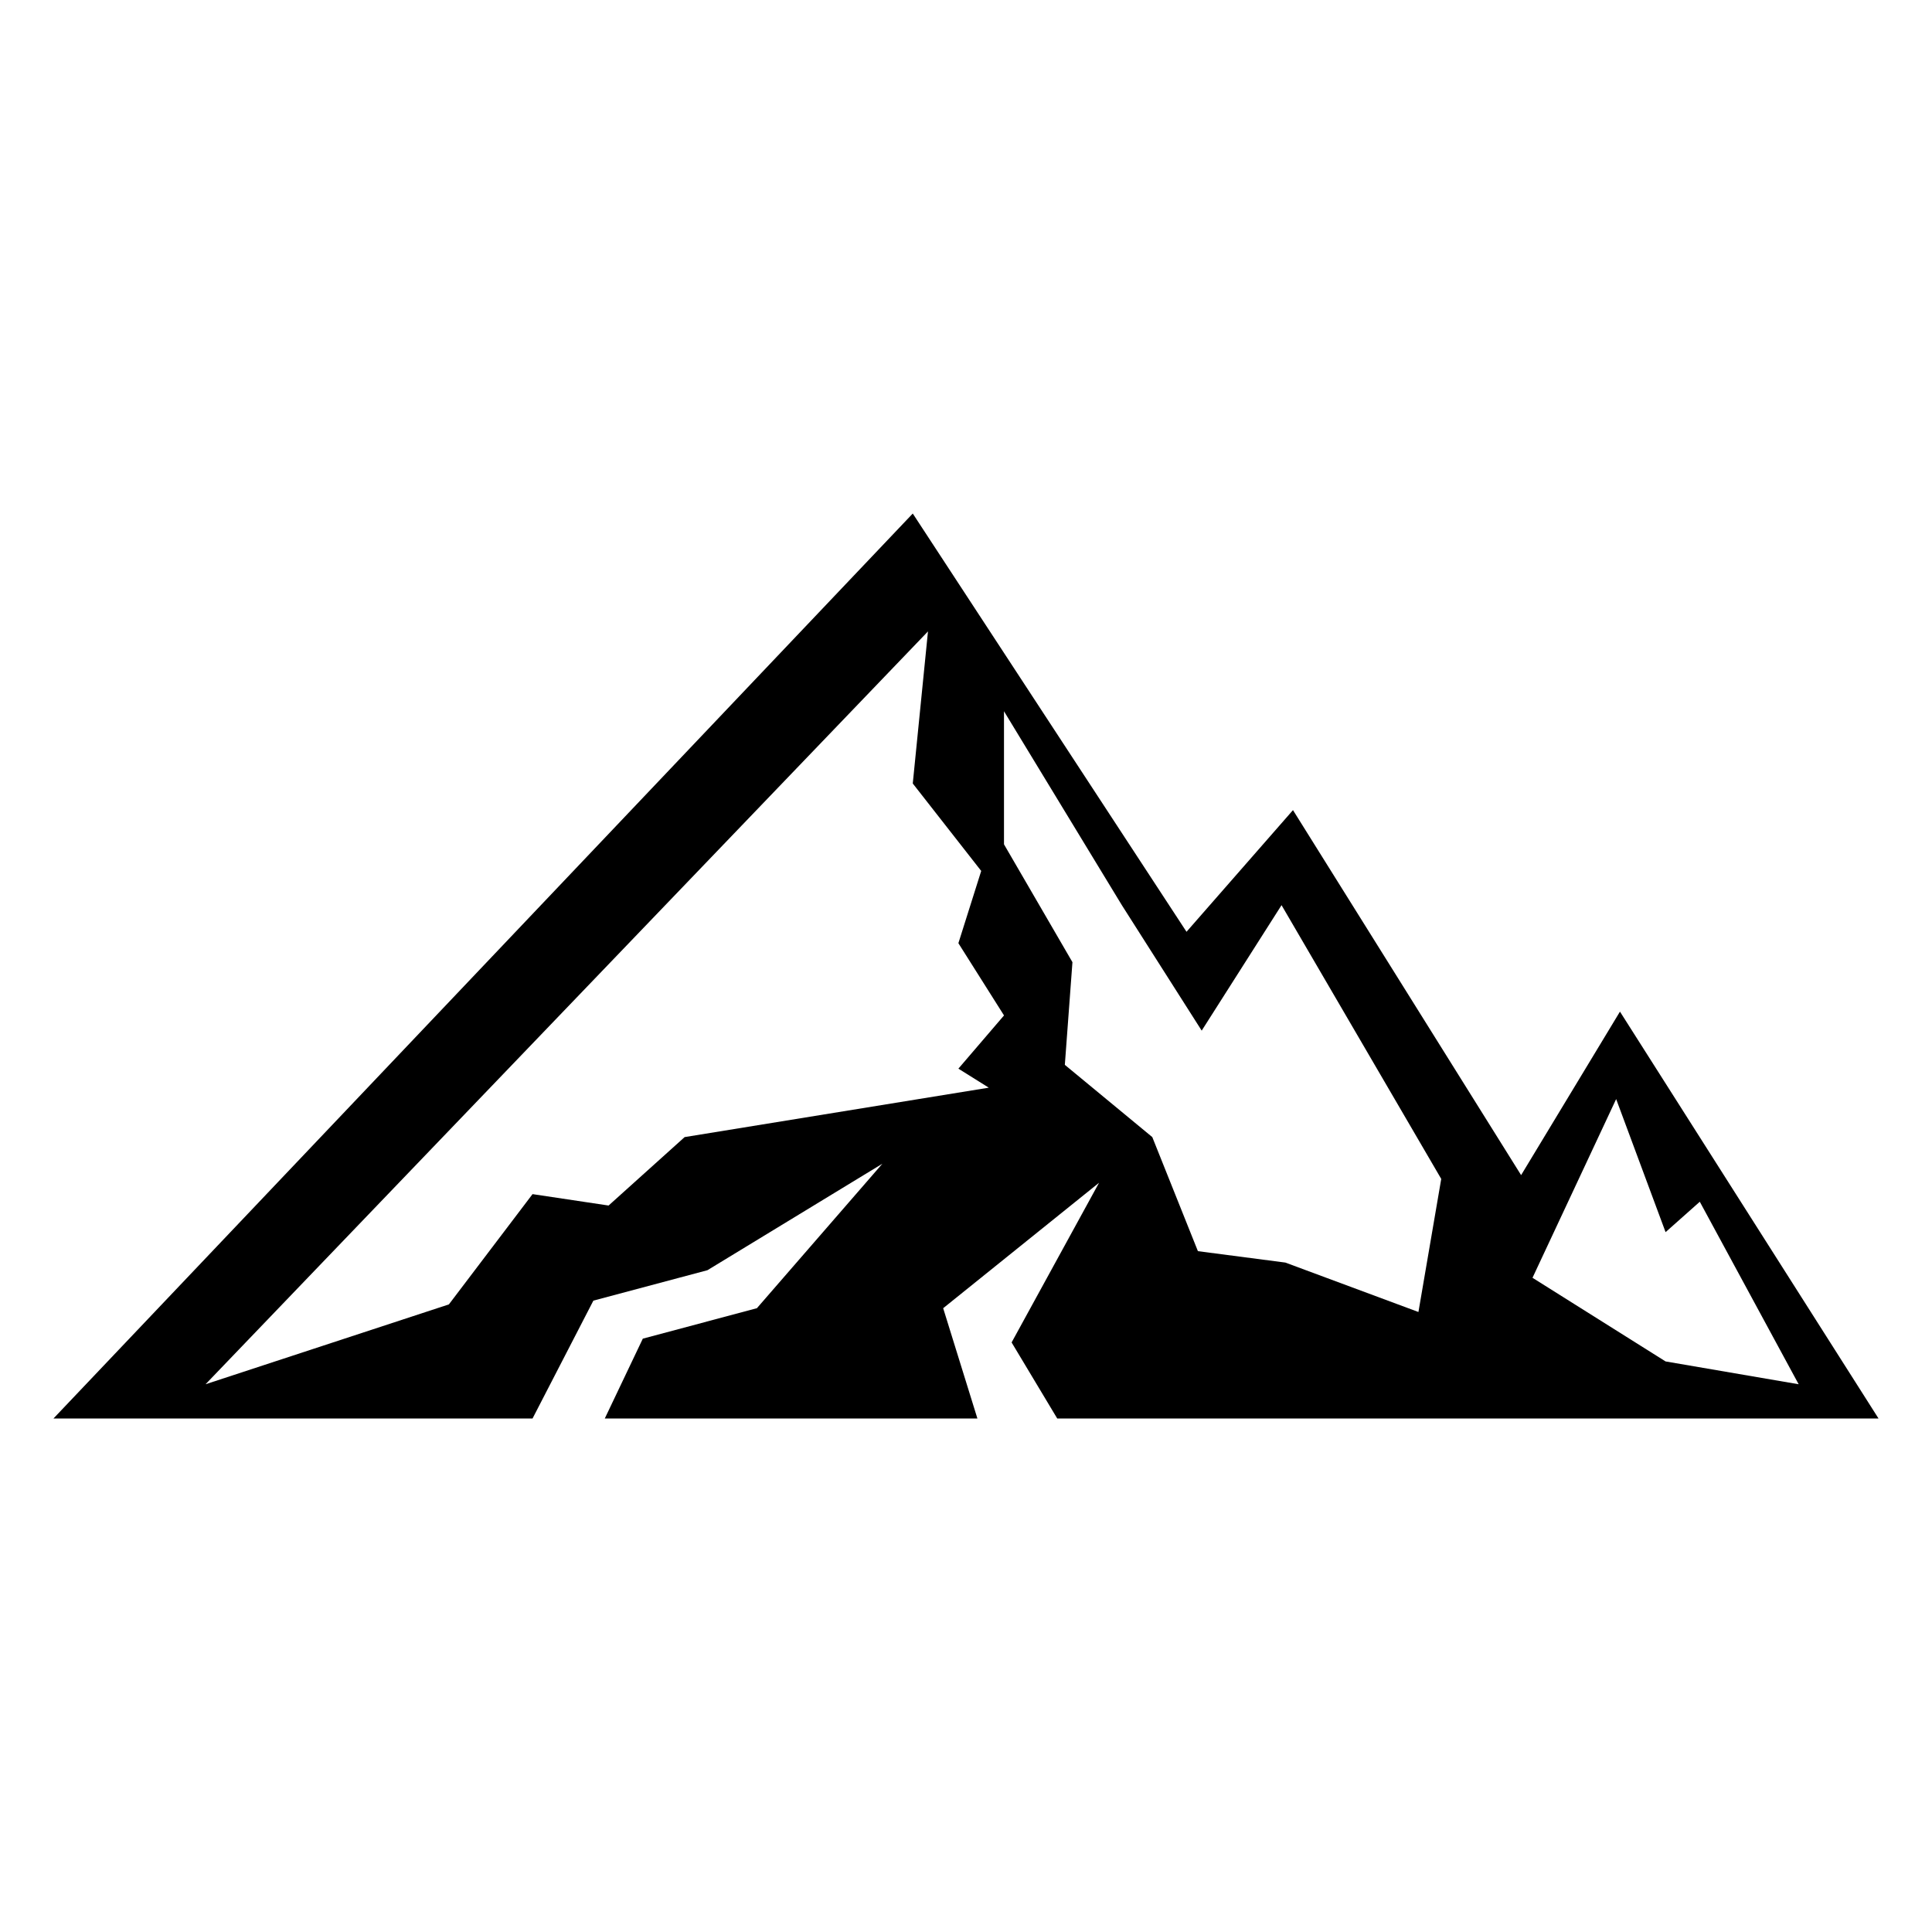 <?xml version="1.0" encoding="UTF-8"?>
<!-- Uploaded to: SVG Repo, www.svgrepo.com, Generator: SVG Repo Mixer Tools -->
<svg fill="#000000" width="800px" height="800px" version="1.1" viewBox="144 144 512 512" xmlns="http://www.w3.org/2000/svg">
 <path d="m547.11 455.42-60.457-96.73-28.215 32.242-72.547-110.84-227.72 239.82h126.96l16.121-31.234 30.23-8.062 46.352-28.215-33.25 38.289-30.23 8.062-10.078 21.16h98.746l-9.07-29.223 41.312-33.25-23.176 42.32 12.09 20.152h217.65l-68.52-107.82zm-141.07-23.176-80.609 13.098-20.152 18.137-20.152-3.023-22.168 29.223-64.484 21.16 191.45-199.51-4.031 40.305 18.137 23.176-6.047 19.145 12.09 19.145-12.09 14.105zm113.86 59.449-35.266-13.098-23.176-3.023-12.09-30.23-23.176-19.145 2.016-27.207-18.141-31.234v-35.266l31.234 51.387 21.16 33.25 21.16-33.25 42.32 72.547zm74.562-29.219 26.199 48.367-35.266-6.047-35.266-22.168 22.168-47.359 13.098 35.266z"/>
</svg>